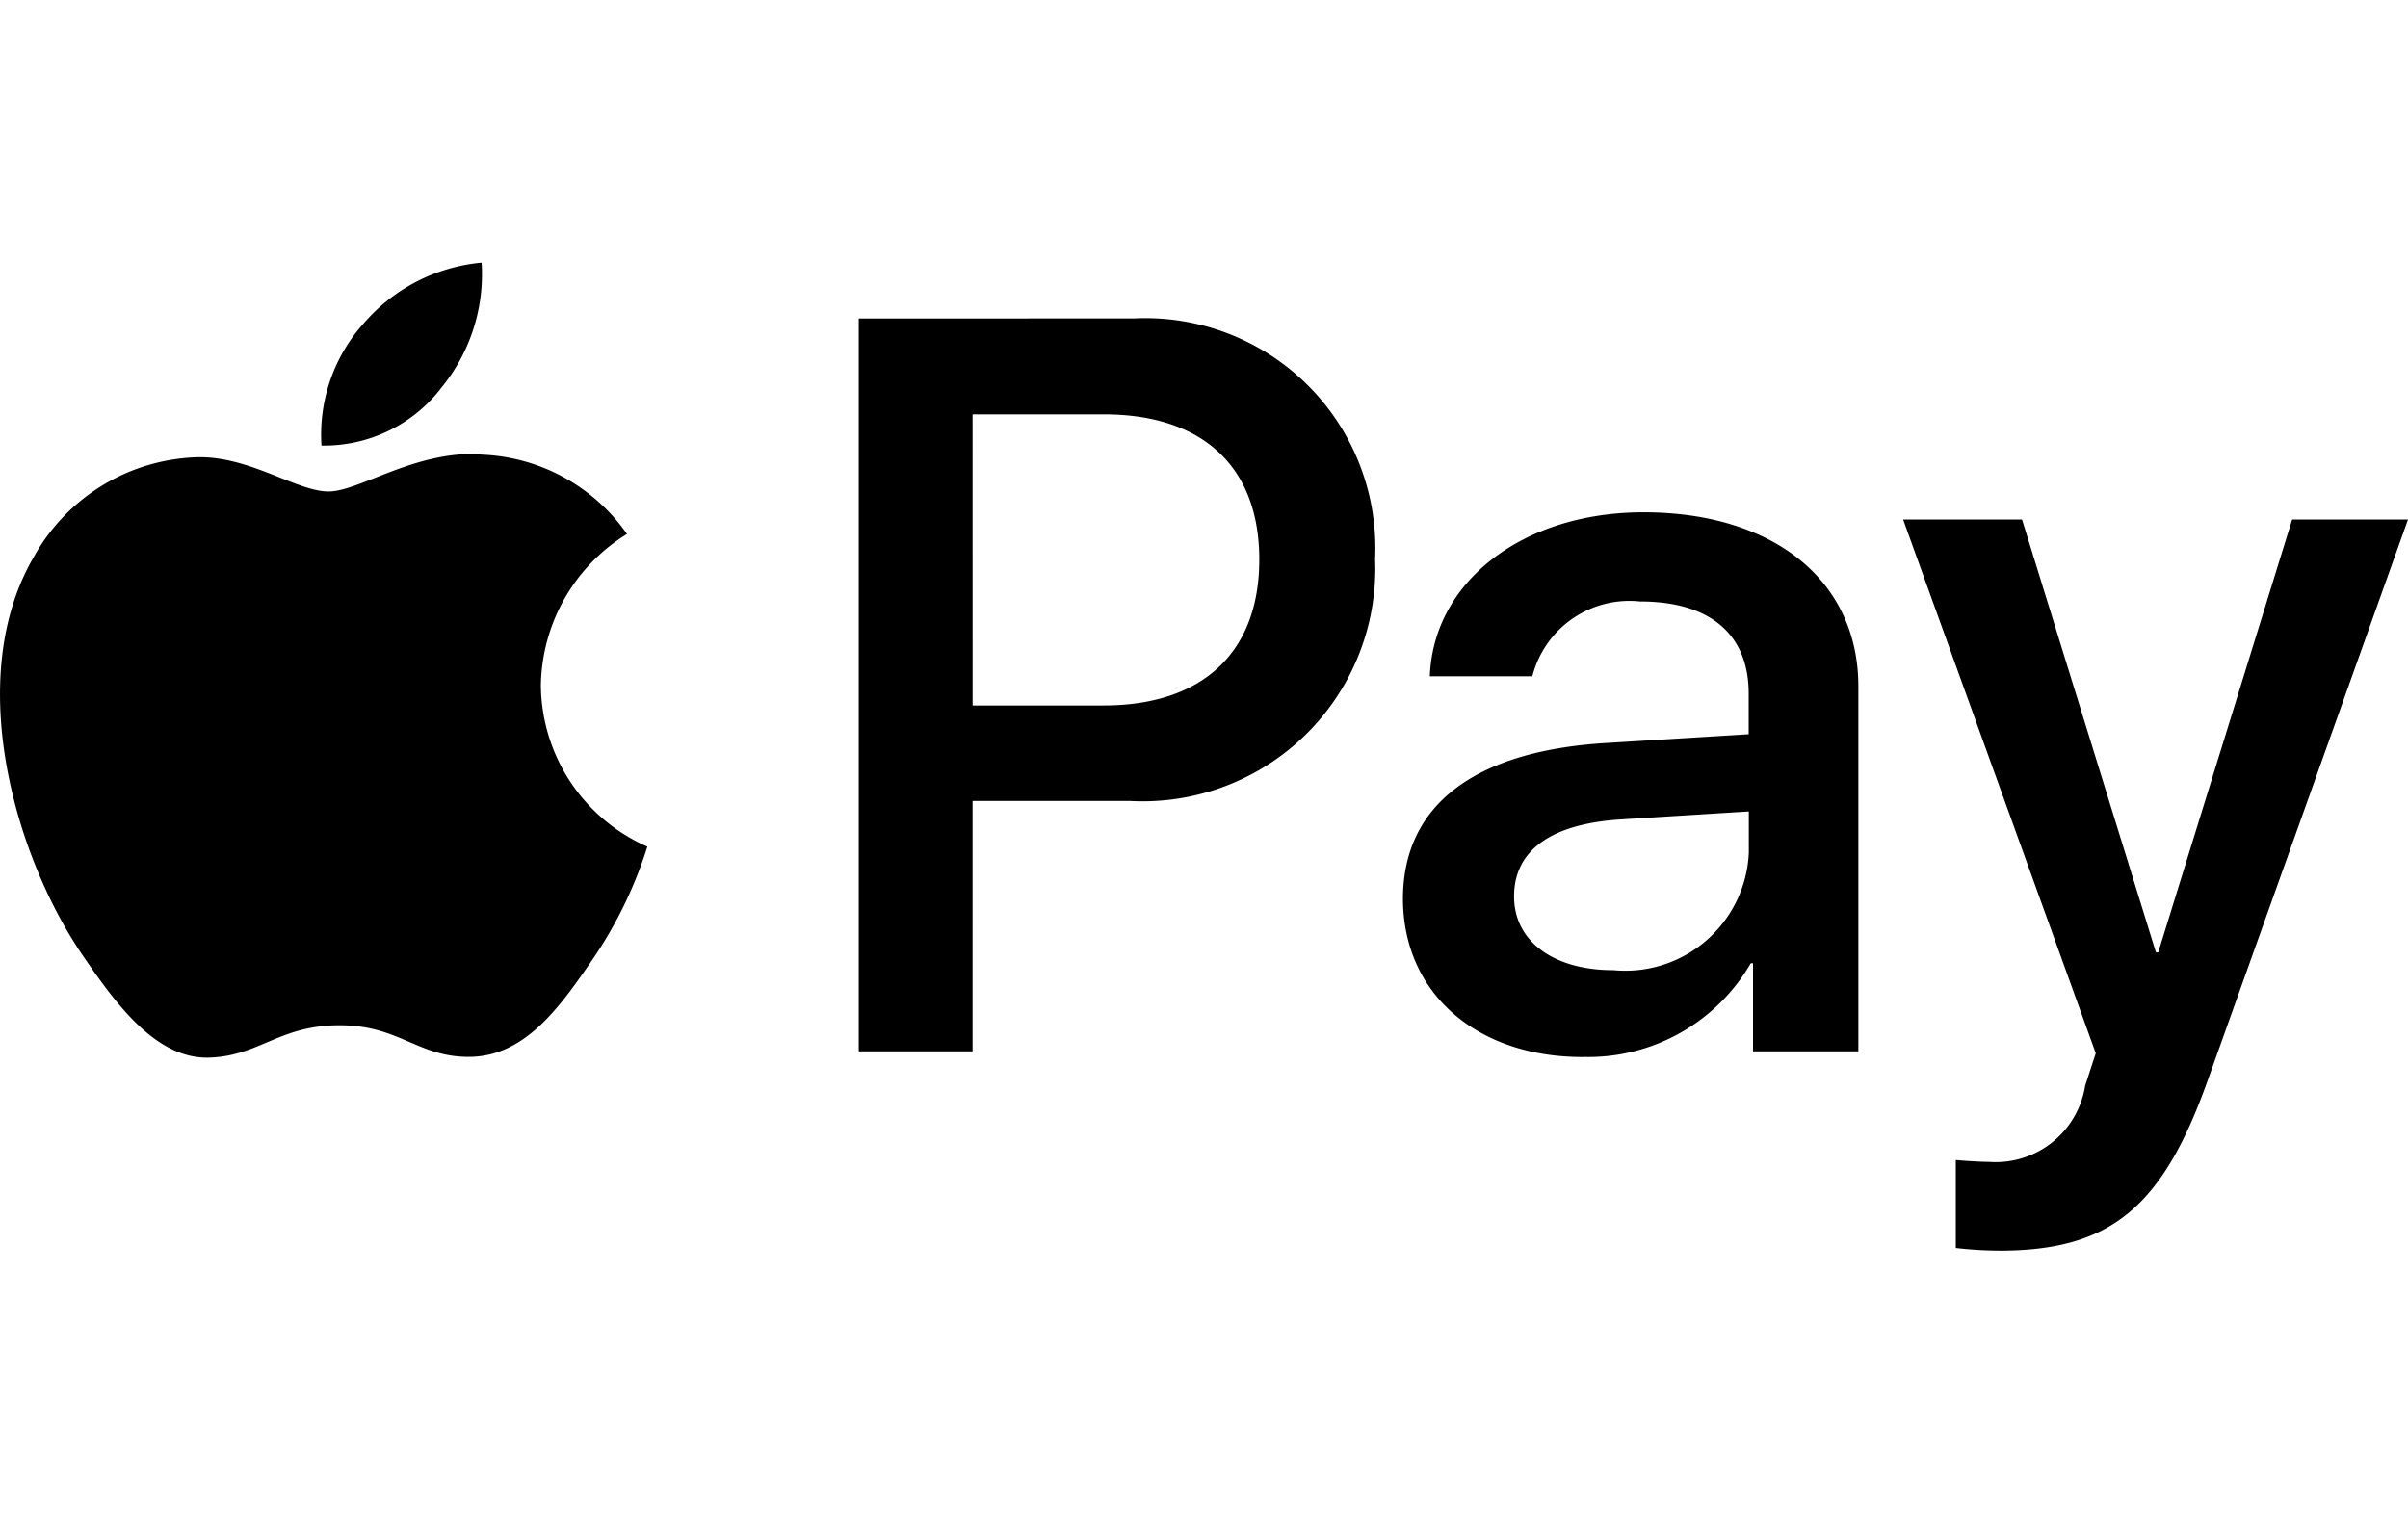 <svg xmlns="http://www.w3.org/2000/svg" xmlns:xlink="http://www.w3.org/1999/xlink" width="55" height="35" viewBox="0 0 55 35">
  <defs>
    <clipPath id="clip-path">
      <rect id="Rectangle_201" data-name="Rectangle 201" width="55" height="22.574" fill="none"/>
    </clipPath>
  </defs>
  <g id="Apple_pay" data-name="Apple pay" transform="translate(-197 -1061)">
    <rect id="_55x35" data-name="55x35" width="55" height="35" transform="translate(197 1061)" fill="#fff" opacity="0"/>
    <g id="Group_525" data-name="Group 525" transform="translate(197 1067)">
      <g id="Group_524" data-name="Group 524" clip-path="url(#clip-path)">
        <path id="Path_1091" data-name="Path 1091" d="M10.05,2.9a3.374,3.374,0,0,1-2.707,1.28,3.809,3.809,0,0,1,.971-2.8A4.04,4.04,0,0,1,11,0a4.088,4.088,0,0,1-.954,2.9m.937,1.478c-1.5-.086-2.776.851-3.48.851-.722,0-1.8-.808-2.99-.782A4.417,4.417,0,0,0,.77,6.728C-.846,9.5.349,13.6,1.913,15.863c.765,1.117,1.676,2.346,2.879,2.3,1.143-.043,1.59-.739,2.965-.739s1.787.739,2.99.722c1.246-.026,2.028-1.117,2.793-2.234a9.714,9.714,0,0,0,1.246-2.569,4.06,4.06,0,0,1-2.432-3.686A4.134,4.134,0,0,1,14.321,6.2a4.247,4.247,0,0,0-3.334-1.813m8.627-3.111V18.02h2.6V12.3h3.6a5.314,5.314,0,0,0,5.594-5.525,5.253,5.253,0,0,0-5.508-5.5Zm2.6,2.191h3c2.26,0,3.549,1.2,3.549,3.317s-1.289,3.334-3.558,3.334h-2.99ZM36.156,18.148a4.29,4.29,0,0,0,3.832-2.14h.052V18.02h2.406V9.684c0-2.415-1.933-3.979-4.907-3.979-2.758,0-4.8,1.581-4.881,3.747H35a2.287,2.287,0,0,1,2.458-1.71c1.59,0,2.483.739,2.483,2.105v.928l-3.248.2c-3.016.18-4.649,1.418-4.649,3.566.009,2.165,1.693,3.609,4.107,3.609m.7-1.985c-1.383,0-2.269-.67-2.269-1.684,0-1.057.851-1.667,2.475-1.762l2.887-.18v.945a2.824,2.824,0,0,1-3.093,2.681m8.808,6.41c2.535,0,3.729-.971,4.769-3.9L55,5.869H52.354L49.295,15.76h-.052L46.184,5.869H43.468l4.4,12.194-.241.739a2.069,2.069,0,0,1-2.191,1.744c-.206,0-.6-.026-.765-.043v2.011A9.008,9.008,0,0,0,45.668,22.574Z" transform="translate(0)"/>
      </g>
    </g>
  </g>
</svg>

